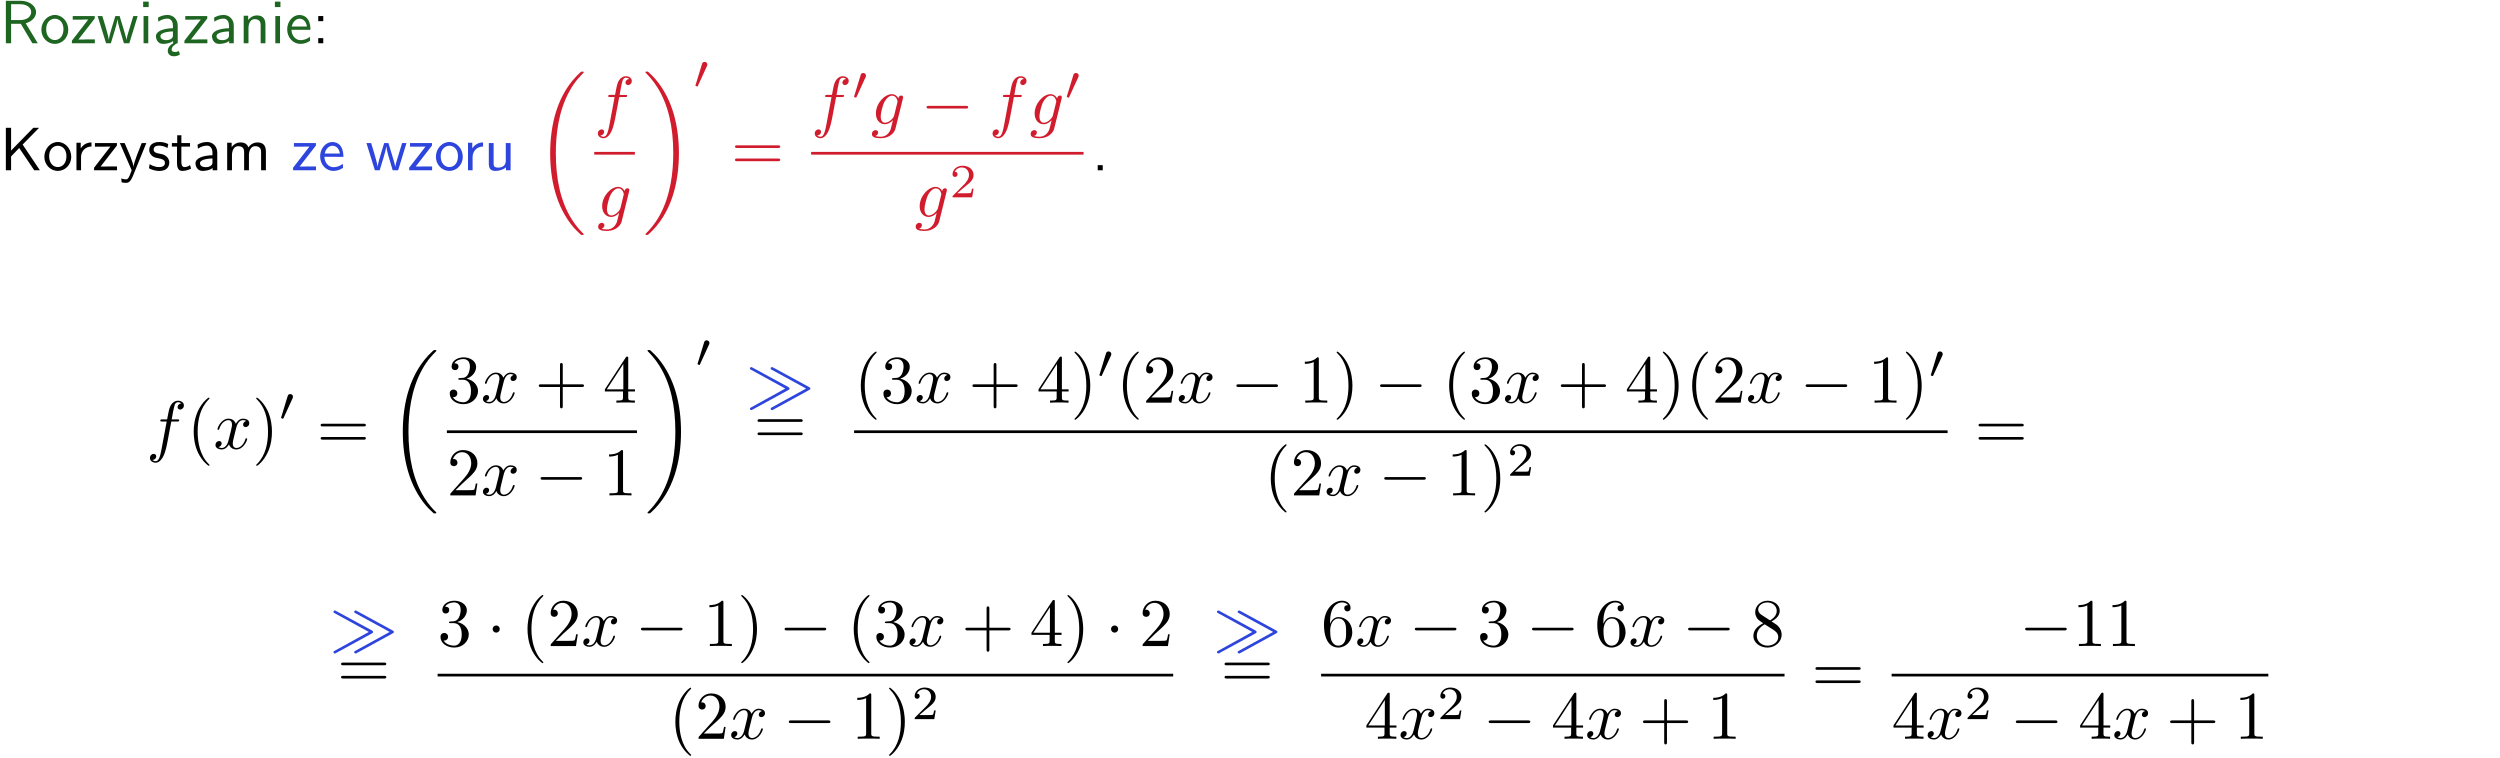 <?xml version="1.0" encoding="UTF-8"?>
<svg width="366pt" height="111pt" version="1.2" viewBox="0 0 366 111" xmlns="http://www.w3.org/2000/svg" xmlns:xlink="http://www.w3.org/1999/xlink">
 <defs>
  <symbol id="glyph0-1" overflow="visible">
   <path d="m3.766-2.922c0.922-0.266 1.516-0.906 1.516-1.641 0-0.875-0.969-1.656-2.266-1.656h-2.156v6.219h0.766v-2.844h1.422l1.688 2.844h0.797zm-2.141-0.469v-2.328h1.297c1.047 0 1.641 0.531 1.641 1.156 0 0.641-0.578 1.172-1.641 1.172z"/>
  </symbol>
  <symbol id="glyph0-2" overflow="visible">
   <path d="m4.203-1.969c0-1.203-0.891-2.172-1.953-2.172-1.109 0-1.984 1-1.984 2.172s0.922 2.062 1.969 2.062c1.078 0 1.969-0.906 1.969-2.062zm-1.969 1.5c-0.625 0-1.266-0.516-1.266-1.594s0.688-1.531 1.266-1.531c0.625 0 1.266 0.469 1.266 1.531s-0.609 1.594-1.266 1.594z"/>
  </symbol>
  <symbol id="glyph0-3" overflow="visible">
   <path d="m3.594-3.625v-0.359h-3.219v0.531h1.25c0.109 0 0.219-0.016 0.328-0.016h0.688l-2.391 3.094v0.375h3.359v-0.562h-1.328c-0.109 0-0.203 0.016-0.312 0.016h-0.766z"/>
  </symbol>
  <symbol id="glyph0-4" overflow="visible">
   <path d="m5.984-3.984h-0.641l-0.578 1.906c-0.109 0.312-0.375 1.203-0.422 1.594-0.031-0.281-0.266-1.078-0.422-1.594l-0.578-1.906h-0.625l-0.516 1.688c-0.094 0.312-0.406 1.344-0.438 1.797-0.047-0.422-0.344-1.438-0.484-1.938l-0.469-1.547h-0.688l1.234 3.984h0.703c0.047-0.141 0.359-1.141 0.562-1.844 0.125-0.422 0.375-1.297 0.391-1.641h0.016c0.016 0.25 0.172 0.875 0.281 1.266l0.656 2.219h0.797z"/>
  </symbol>
  <symbol id="glyph0-5" overflow="visible">
   <path d="m1.469-6.094h-0.812v0.797h0.812zm-0.062 2.109h-0.688v3.984h0.688z"/>
  </symbol>
  <symbol id="glyph0-6" overflow="visible">
   <path d="m2.875-1.188c0 0.172 0 0.391-0.297 0.562-0.266 0.172-0.609 0.172-0.703 0.172-0.438 0-0.828-0.203-0.828-0.578 0-0.625 1.453-0.688 1.828-0.703zm-0.188 2.125c0-0.406 0.375-0.703 0.797-0.938h0.094v-2.594c0-0.906-0.656-1.547-1.484-1.547-0.578 0-0.984 0.156-1.406 0.391l0.062 0.594c0.453-0.328 0.906-0.453 1.344-0.453 0.422 0 0.781 0.359 0.781 1.031v0.375c-1.344 0.031-2.484 0.406-2.484 1.188 0 0.391 0.25 1.109 1.031 1.109 0.125 0 0.969-0.016 1.484-0.422v0.328c-0.453 0.25-0.812 0.688-0.781 1.141 0.016 0.391 0.281 0.766 0.891 0.766 0.297 0 0.516-0.062 0.875-0.234l-0.125-0.531c-0.203 0.094-0.406 0.141-0.594 0.141-0.25-0.031-0.469-0.078-0.484-0.344z"/>
  </symbol>
  <symbol id="glyph0-7" overflow="visible">
   <path d="m3.578-2.594c0-0.906-0.656-1.547-1.484-1.547-0.578 0-0.984 0.156-1.406 0.391l0.062 0.594c0.453-0.328 0.906-0.453 1.344-0.453 0.422 0 0.781 0.359 0.781 1.031v0.375c-1.344 0.031-2.484 0.406-2.484 1.188 0 0.391 0.25 1.109 1.031 1.109 0.125 0 0.969-0.016 1.484-0.422v0.328h0.672zm-0.703 1.406c0 0.172 0 0.391-0.297 0.562-0.266 0.172-0.609 0.172-0.703 0.172-0.438 0-0.828-0.203-0.828-0.578 0-0.625 1.453-0.688 1.828-0.703z"/>
  </symbol>
  <symbol id="glyph0-8" overflow="visible">
   <path d="m3.906-2.672c0-0.594-0.141-1.406-1.234-1.406-0.812 0-1.25 0.609-1.297 0.672v-0.625h-0.656v4.031h0.703v-2.203c0-0.594 0.234-1.328 0.906-1.328 0.859 0 0.875 0.641 0.875 0.922v2.609h0.703z"/>
  </symbol>
  <symbol id="glyph0-9" overflow="visible">
   <path d="m3.719-1.969c0-0.297-0.016-0.969-0.359-1.516-0.375-0.547-0.922-0.656-1.25-0.656-0.984 0-1.797 0.953-1.797 2.109 0 1.188 0.859 2.125 1.938 2.125 0.562 0 1.078-0.203 1.422-0.469l-0.047-0.578c-0.562 0.469-1.156 0.5-1.359 0.5-0.719 0-1.297-0.625-1.328-1.516zm-2.734-0.484c0.141-0.688 0.625-1.141 1.125-1.141 0.469 0 0.969 0.312 1.094 1.141z"/>
  </symbol>
  <symbol id="glyph0-10" overflow="visible">
   <path d="m1.609-3.984h-0.734v0.75h0.734zm-0.734 3.234v0.75h0.734v-0.75z"/>
  </symbol>
  <symbol id="glyph0-11" overflow="visible">
   <path d="m3.312-3.766 2.406-2.453h-0.844l-3.25 3.328v-3.328h-0.766v6.219h0.766v-2.031l1.188-1.234 2.203 3.266h0.828z"/>
  </symbol>
  <symbol id="glyph0-12" overflow="visible">
   <path d="m1.406-1.922c0-0.891 0.641-1.547 1.531-1.562v-0.594c-0.797 0-1.297 0.453-1.578 0.859v-0.812h-0.625v4.031h0.672z"/>
  </symbol>
  <symbol id="glyph0-13" overflow="visible">
   <path d="m4-3.984h-0.672c-1.172 2.859-1.188 3.266-1.188 3.469h-0.016c-0.047-0.594-0.766-2.266-0.812-2.344l-0.484-1.125h-0.703l1.734 3.984c-0.094 0.281-0.281 0.719-0.312 0.812-0.234 0.516-0.391 0.516-0.516 0.516-0.141 0-0.438-0.031-0.703-0.141l0.062 0.578c0.188 0.047 0.438 0.078 0.641 0.078 0.312 0 0.641-0.109 1.016-1.031z"/>
  </symbol>
  <symbol id="glyph0-14" overflow="visible">
   <path d="m3.078-3.844c-0.469-0.219-0.828-0.297-1.297-0.297-0.219 0-1.484 0-1.484 1.188 0 0.438 0.266 0.719 0.484 0.891 0.281 0.203 0.469 0.234 0.969 0.328 0.328 0.062 0.844 0.172 0.844 0.656 0 0.609-0.703 0.609-0.844 0.609-0.734 0-1.234-0.328-1.391-0.438l-0.109 0.609c0.281 0.141 0.781 0.391 1.516 0.391 0.156 0 0.641 0 1.031-0.281 0.281-0.219 0.438-0.578 0.438-0.953 0-0.5-0.344-0.812-0.359-0.828-0.344-0.312-0.594-0.375-1.031-0.453-0.5-0.094-0.906-0.188-0.906-0.625 0-0.562 0.641-0.562 0.75-0.562 0.297 0 0.766 0.047 1.281 0.344z"/>
  </symbol>
  <symbol id="glyph0-15" overflow="visible">
   <path d="m1.562-3.469h1.266v-0.516h-1.266v-1.141h-0.609v1.141h-0.781v0.516h0.75v2.406c0 0.531 0.125 1.156 0.75 1.156s1.078-0.219 1.312-0.328l-0.156-0.531c-0.234 0.188-0.516 0.297-0.797 0.297-0.344 0-0.469-0.281-0.469-0.75z"/>
  </symbol>
  <symbol id="glyph0-16" overflow="visible">
   <path d="m6.391-2.672c0-0.609-0.141-1.406-1.219-1.406-0.547 0-1.016 0.25-1.344 0.734-0.234-0.688-0.859-0.734-1.141-0.734-0.656 0-1.078 0.359-1.312 0.688v-0.641h-0.656v4.031h0.703v-2.203c0-0.609 0.25-1.328 0.906-1.328 0.844 0 0.875 0.578 0.875 0.922v2.609h0.703v-2.203c0-0.609 0.25-1.328 0.906-1.328 0.844 0 0.875 0.578 0.875 0.922v2.609h0.703z"/>
  </symbol>
  <symbol id="glyph0-17" overflow="visible">
   <path d="m3.906-3.984h-0.703v2.609c0 0.672-0.5 0.984-1.078 0.984-0.641 0-0.703-0.234-0.703-0.625v-2.969h-0.703v3c0 0.656 0.219 1.078 0.953 1.078 0.484 0 1.125-0.141 1.562-0.531v0.438h0.672z"/>
  </symbol>
  <symbol id="glyph0-18" overflow="visible">
   <path d="m1.609-0.75h-0.734v0.75h0.734z"/>
  </symbol>
  <symbol id="glyph1-1" overflow="visible">
   <path d="m6.984 23.422c0-0.047-0.031-0.062-0.047-0.094-0.375-0.375-1.031-1.031-1.703-2.109-1.609-2.578-2.328-5.812-2.328-9.656 0-2.688 0.359-6.141 2-9.109 0.781-1.422 1.609-2.234 2.047-2.672 0.031-0.031 0.031-0.047 0.031-0.078 0-0.109-0.078-0.109-0.219-0.109s-0.156 0-0.312 0.156c-3.328 3.047-4.375 7.609-4.375 11.797 0 3.922 0.891 7.875 3.422 10.859 0.203 0.219 0.578 0.625 0.984 0.984 0.125 0.125 0.141 0.125 0.281 0.125s0.219 0 0.219-0.094z"/>
  </symbol>
  <symbol id="glyph1-2" overflow="visible">
   <path d="m5.25 11.562c0-3.922-0.891-7.859-3.422-10.844-0.203-0.234-0.578-0.641-0.984-1-0.125-0.125-0.141-0.125-0.281-0.125-0.125 0-0.219 0-0.219 0.109 0 0.031 0.047 0.078 0.062 0.094 0.344 0.359 1.016 1.031 1.688 2.109 1.609 2.562 2.328 5.812 2.328 9.641 0 2.688-0.359 6.141-2 9.125-0.781 1.406-1.609 2.234-2.031 2.656-0.016 0.031-0.047 0.062-0.047 0.094 0 0.094 0.094 0.094 0.219 0.094 0.141 0 0.156 0 0.312-0.156 3.328-3.031 4.375-7.594 4.375-11.797z"/>
  </symbol>
  <symbol id="glyph2-1" overflow="visible">
   <path d="m3.656-3.984h0.859c0.203 0 0.297 0 0.297-0.203 0-0.109-0.094-0.109-0.266-0.109h-0.828c0.109-0.578 0.094-0.562 0.203-1.141 0.047-0.203 0.188-0.906 0.25-1.031 0.078-0.188 0.25-0.344 0.469-0.344 0.031 0 0.297 0 0.484 0.188-0.438 0.031-0.547 0.391-0.547 0.531 0 0.234 0.188 0.359 0.375 0.359 0.266 0 0.547-0.234 0.547-0.609 0-0.453-0.453-0.688-0.859-0.688-0.344 0-0.969 0.188-1.266 1.172-0.062 0.203-0.094 0.312-0.328 1.562h-0.688c-0.203 0-0.312 0-0.312 0.188 0 0.125 0.094 0.125 0.281 0.125h0.656l-0.734 3.938c-0.188 0.969-0.359 1.875-0.875 1.875-0.047 0-0.281 0-0.484-0.188 0.469-0.031 0.562-0.391 0.562-0.531 0-0.234-0.188-0.359-0.375-0.359-0.266 0-0.547 0.234-0.547 0.609 0 0.438 0.438 0.688 0.844 0.688 0.547 0 0.953-0.594 1.125-0.969 0.328-0.625 0.547-1.828 0.562-1.906z"/>
  </symbol>
  <symbol id="glyph2-2" overflow="visible">
   <path d="m4.688-3.766c0.016-0.047 0.031-0.109 0.031-0.172 0-0.172-0.109-0.266-0.281-0.266-0.094 0-0.375 0.062-0.406 0.422-0.188-0.359-0.531-0.625-0.938-0.625-1.125 0-2.359 1.391-2.359 2.828 0 0.984 0.594 1.578 1.312 1.578 0.594 0 1.062-0.469 1.156-0.578l0.016 0.016c-0.203 0.875-0.328 1.297-0.328 1.312-0.047 0.094-0.375 1.078-1.438 1.078-0.188 0-0.516-0.016-0.797-0.109 0.297-0.078 0.406-0.344 0.406-0.516 0-0.156-0.109-0.344-0.375-0.344-0.219 0-0.531 0.172-0.531 0.578s0.359 0.609 1.312 0.609c1.25 0 1.969-0.781 2.125-1.375zm-1.281 2.484c-0.062 0.266-0.297 0.516-0.516 0.703-0.203 0.172-0.516 0.359-0.812 0.359-0.5 0-0.641-0.516-0.641-0.922 0-0.469 0.281-1.656 0.562-2.156 0.266-0.484 0.688-0.891 1.109-0.891 0.656 0 0.797 0.812 0.797 0.859s-0.016 0.109-0.031 0.141z"/>
  </symbol>
  <symbol id="glyph2-3" overflow="visible">
   <path d="m3.328-3.016c0.062-0.25 0.297-1.172 0.984-1.172 0.047 0 0.297 0 0.5 0.125-0.281 0.062-0.469 0.297-0.469 0.547 0 0.156 0.109 0.344 0.375 0.344 0.219 0 0.531-0.172 0.531-0.578 0-0.516-0.578-0.656-0.922-0.656-0.578 0-0.922 0.531-1.047 0.75-0.25-0.656-0.781-0.75-1.078-0.75-1.031 0-1.609 1.281-1.609 1.531 0 0.109 0.109 0.109 0.125 0.109 0.078 0 0.109-0.031 0.125-0.109 0.344-1.062 1-1.312 1.344-1.312 0.188 0 0.531 0.094 0.531 0.672 0 0.312-0.172 0.969-0.531 2.375-0.156 0.609-0.516 1.031-0.953 1.031-0.062 0-0.281 0-0.5-0.125 0.25-0.062 0.469-0.266 0.469-0.547 0-0.266-0.219-0.344-0.359-0.344-0.312 0-0.547 0.25-0.547 0.578 0 0.453 0.484 0.656 0.922 0.656 0.672 0 1.031-0.703 1.047-0.75 0.125 0.359 0.484 0.75 1.078 0.75 1.031 0 1.594-1.281 1.594-1.531 0-0.109-0.078-0.109-0.109-0.109-0.094 0-0.109 0.047-0.141 0.109-0.328 1.078-1 1.312-1.312 1.312-0.391 0-0.547-0.312-0.547-0.656 0-0.219 0.047-0.438 0.156-0.875z"/>
  </symbol>
  <symbol id="glyph3-1" overflow="visible">
   <path d="m2.031-3.297c0.031-0.062 0.047-0.125 0.047-0.219 0-0.219-0.188-0.375-0.406-0.375-0.281 0-0.344 0.219-0.375 0.312l-0.922 3.016c-0.016 0.031-0.047 0.109-0.047 0.125 0 0.078 0.219 0.156 0.281 0.156 0.047 0 0.078-0.047 0.094-0.109z"/>
  </symbol>
  <symbol id="glyph4-1" overflow="visible">
   <path d="m6.844-3.266c0.156 0 0.344 0 0.344-0.188 0-0.203-0.188-0.203-0.328-0.203h-5.969c-0.141 0-0.328 0-0.328 0.203 0 0.188 0.188 0.188 0.328 0.188zm0.016 1.938c0.141 0 0.328 0 0.328-0.203 0-0.188-0.188-0.188-0.344-0.188h-5.953c-0.141 0-0.328 0-0.328 0.188 0 0.203 0.188 0.203 0.328 0.203z"/>
  </symbol>
  <symbol id="glyph4-2" overflow="visible">
   <path d="m3.297 2.391c0-0.031 0-0.047-0.172-0.219-1.234-1.25-1.562-3.141-1.562-4.672 0-1.734 0.375-3.469 1.609-4.703 0.125-0.125 0.125-0.141 0.125-0.172 0-0.078-0.031-0.109-0.094-0.109-0.109 0-1 0.688-1.594 1.953-0.5 1.094-0.625 2.203-0.625 3.031 0 0.781 0.109 1.984 0.656 3.125 0.609 1.219 1.453 1.875 1.562 1.875 0.062 0 0.094-0.031 0.094-0.109z"/>
  </symbol>
  <symbol id="glyph4-3" overflow="visible">
   <path d="m2.875-2.5c0-0.766-0.109-1.969-0.656-3.109-0.594-1.219-1.453-1.875-1.547-1.875-0.062 0-0.109 0.047-0.109 0.109 0 0.031 0 0.047 0.188 0.234 0.984 0.984 1.547 2.562 1.547 4.641 0 1.719-0.359 3.469-1.594 4.719-0.141 0.125-0.141 0.141-0.141 0.172 0 0.062 0.047 0.109 0.109 0.109 0.094 0 1-0.688 1.578-1.953 0.516-1.094 0.625-2.203 0.625-3.047z"/>
  </symbol>
  <symbol id="glyph4-4" overflow="visible">
   <path d="m2.891-3.516c0.812-0.266 1.391-0.953 1.391-1.75 0-0.812-0.875-1.375-1.828-1.375-1 0-1.766 0.594-1.766 1.359 0 0.328 0.219 0.516 0.516 0.516s0.5-0.219 0.5-0.516c0-0.484-0.469-0.484-0.609-0.484 0.297-0.5 0.953-0.625 1.312-0.625 0.422 0 0.969 0.219 0.969 1.109 0 0.125-0.031 0.703-0.281 1.141-0.297 0.484-0.641 0.516-0.891 0.516-0.078 0.016-0.312 0.031-0.391 0.031-0.078 0.016-0.141 0.031-0.141 0.125 0 0.109 0.062 0.109 0.234 0.109h0.438c0.812 0 1.188 0.672 1.188 1.656 0 1.359-0.688 1.641-1.125 1.641s-1.188-0.172-1.531-0.75c0.344 0.047 0.656-0.172 0.656-0.547 0-0.359-0.266-0.562-0.547-0.562-0.25 0-0.562 0.141-0.562 0.578 0 0.906 0.922 1.562 2.016 1.562 1.219 0 2.125-0.906 2.125-1.922 0-0.812-0.641-1.594-1.672-1.812z"/>
  </symbol>
  <symbol id="glyph4-5" overflow="visible">
   <path d="m4.078-2.297h2.781c0.141 0 0.328 0 0.328-0.203 0-0.188-0.188-0.188-0.328-0.188h-2.781v-2.797c0-0.141 0-0.328-0.203-0.328s-0.203 0.188-0.203 0.328v2.797h-2.781c-0.141 0-0.328 0-0.328 0.188 0 0.203 0.188 0.203 0.328 0.203h2.781v2.797c0 0.141 0 0.328 0.203 0.328s0.203-0.188 0.203-0.328z"/>
  </symbol>
  <symbol id="glyph4-6" overflow="visible">
   <path d="m0.281-1.641h2.656v0.859c0 0.359-0.031 0.469-0.766 0.469h-0.203v0.312c0.406-0.031 0.922-0.031 1.344-0.031s0.938 0 1.359 0.031v-0.312h-0.219c-0.734 0-0.75-0.109-0.75-0.469v-0.859h0.984v-0.312h-0.984v-4.531c0-0.203 0-0.266-0.172-0.266-0.078 0-0.109 0-0.188 0.125l-3.062 4.672zm2.703-0.312h-2.422l2.422-3.719z"/>
  </symbol>
  <symbol id="glyph4-7" overflow="visible">
   <path d="m4.469-1.734h-0.234c-0.062 0.297-0.125 0.734-0.234 0.891-0.062 0.078-0.719 0.078-0.938 0.078h-1.797l1.062-1.031c1.547-1.375 2.141-1.906 2.141-2.906 0-1.141-0.891-1.938-2.109-1.938-1.125 0-1.859 0.922-1.859 1.812 0 0.547 0.5 0.547 0.531 0.547 0.172 0 0.516-0.109 0.516-0.531 0-0.25-0.188-0.516-0.531-0.516-0.078 0-0.094 0-0.125 0.016 0.219-0.656 0.766-1.016 1.344-1.016 0.906 0 1.328 0.812 1.328 1.625 0 0.797-0.484 1.578-1.047 2.203l-1.906 2.125c-0.109 0.109-0.109 0.141-0.109 0.375h3.703z"/>
  </symbol>
  <symbol id="glyph4-8" overflow="visible">
   <path d="m2.938-6.375c0-0.25 0-0.266-0.234-0.266-0.625 0.641-1.5 0.641-1.812 0.641v0.312c0.203 0 0.781 0 1.297-0.266v5.172c0 0.359-0.031 0.469-0.922 0.469h-0.312v0.312c0.344-0.031 1.203-0.031 1.609-0.031 0.391 0 1.266 0 1.609 0.031v-0.312h-0.312c-0.906 0-0.922-0.109-0.922-0.469z"/>
  </symbol>
  <symbol id="glyph4-9" overflow="visible">
   <path d="m1.312-3.266v-0.25c0-2.516 1.234-2.875 1.75-2.875 0.234 0 0.656 0.062 0.875 0.406-0.156 0-0.547 0-0.547 0.438 0 0.312 0.234 0.469 0.453 0.469 0.156 0 0.469-0.094 0.469-0.484 0-0.594-0.438-1.078-1.266-1.078-1.281 0-2.625 1.281-2.625 3.484 0 2.672 1.156 3.375 2.078 3.375 1.109 0 2.062-0.938 2.062-2.25 0-1.266-0.891-2.219-2-2.219-0.672 0-1.047 0.5-1.25 0.984zm1.188 3.203c-0.625 0-0.922-0.594-0.984-0.75-0.188-0.469-0.188-1.266-0.188-1.438 0-0.781 0.328-1.781 1.219-1.781 0.172 0 0.625 0 0.938 0.625 0.172 0.359 0.172 0.875 0.172 1.359s0 0.984-0.172 1.344c-0.297 0.594-0.75 0.641-0.984 0.641z"/>
  </symbol>
  <symbol id="glyph4-10" overflow="visible">
   <path d="m1.625-4.562c-0.453-0.297-0.5-0.625-0.5-0.797 0-0.609 0.656-1.031 1.359-1.031 0.719 0 1.359 0.516 1.359 1.234 0 0.578-0.391 1.047-0.984 1.391zm1.453 0.953c0.719-0.375 1.203-0.891 1.203-1.547 0-0.922-0.875-1.484-1.781-1.484-1 0-1.812 0.734-1.812 1.672 0 0.172 0.016 0.625 0.438 1.094 0.109 0.109 0.484 0.359 0.734 0.531-0.578 0.297-1.438 0.844-1.438 1.844 0 1.047 1.016 1.719 2.062 1.719 1.125 0 2.078-0.828 2.078-1.891 0-0.359-0.109-0.812-0.5-1.234-0.188-0.203-0.344-0.297-0.984-0.703zm-1 0.422c0.281 0.172 0.75 0.469 1.234 0.781 0.281 0.188 0.75 0.484 0.75 1.094 0 0.734-0.75 1.25-1.562 1.25-0.859 0-1.578-0.609-1.578-1.438 0-0.578 0.312-1.219 1.156-1.688z"/>
  </symbol>
  <symbol id="glyph5-1" overflow="visible">
   <path d="m6.594-2.297c0.141 0 0.328 0 0.328-0.203 0-0.188-0.188-0.188-0.328-0.188h-5.438c-0.141 0-0.328 0-0.328 0.188 0 0.203 0.188 0.203 0.328 0.203z"/>
  </symbol>
  <symbol id="glyph5-2" overflow="visible">
   <path d="m6.188-2.281c0.125-0.078 0.172-0.094 0.172-0.219 0-0.109-0.078-0.156-0.172-0.219l-5.266-2.859c-0.031-0.031-0.109-0.062-0.172-0.062-0.078 0-0.188 0.062-0.188 0.203 0 0.109 0.062 0.141 0.188 0.203l4.984 2.734-4.984 2.75c-0.125 0.062-0.188 0.094-0.188 0.203 0 0.203 0.188 0.203 0.25 0.203zm3.031 0c0.125-0.078 0.188-0.094 0.188-0.219 0-0.109-0.078-0.156-0.188-0.219l-5.25-2.859c-0.047-0.031-0.125-0.062-0.172-0.062-0.094 0-0.203 0.062-0.203 0.203 0 0.109 0.062 0.141 0.188 0.203l5 2.734-5 2.75c-0.125 0.062-0.188 0.094-0.188 0.203 0 0.203 0.188 0.203 0.266 0.203z"/>
  </symbol>
  <symbol id="glyph5-3" overflow="visible">
   <path d="m1.906-2.5c0-0.281-0.234-0.516-0.516-0.516-0.297 0-0.531 0.234-0.531 0.516 0 0.297 0.234 0.531 0.531 0.531 0.281 0 0.516-0.234 0.516-0.531z"/>
  </symbol>
  <symbol id="glyph6-1" overflow="visible">
   <path d="m3.516-1.266h-0.234c-0.016 0.156-0.094 0.562-0.188 0.625-0.047 0.047-0.578 0.047-0.688 0.047h-1.281c0.734-0.641 0.984-0.844 1.391-1.172 0.516-0.406 1-0.844 1-1.5 0-0.844-0.734-1.359-1.625-1.359-0.859 0-1.453 0.609-1.453 1.25 0 0.344 0.297 0.391 0.375 0.391 0.156 0 0.359-0.125 0.359-0.375 0-0.125-0.047-0.375-0.406-0.375 0.219-0.484 0.688-0.641 1.016-0.641 0.703 0 1.062 0.547 1.062 1.109 0 0.609-0.438 1.078-0.656 1.328l-1.672 1.672c-0.078 0.062-0.078 0.078-0.078 0.266h2.875z"/>
  </symbol>
  <clipPath id="clip1">
   <path d="m0 0h365.67v1h-365.67z"/>
  </clipPath>
 </defs>
 <g id="surface1">
  <g fill="#1e6521">
   <use y="6.333" xlink:href="#glyph0-1"/>
   <use x="5.791" y="6.333" xlink:href="#glyph0-2"/>
   <use x="10.274" y="6.333" xlink:href="#glyph0-3"/>
   <use x="14.171" y="6.333" xlink:href="#glyph0-4"/>
   <use x="20.298" y="6.333" xlink:href="#glyph0-5"/>
   <use x="22.44" y="6.333" xlink:href="#glyph0-6"/>
   <use x="26.749" y="6.333" xlink:href="#glyph0-3"/>
   <use x="30.647" y="6.333" xlink:href="#glyph0-7"/>
   <use x="34.956" y="6.333" xlink:href="#glyph0-8"/>
   <use x="39.589" y="6.333" xlink:href="#glyph0-5"/>
   <use x="41.731" y="6.333" xlink:href="#glyph0-9"/>
  </g>
  <g>
   <use x="45.716" y="6.333" xlink:href="#glyph0-10"/>
  </g>
  <g>
   <use y="24.93" xlink:href="#glyph0-11"/>
   <use x="6.226" y="24.93" xlink:href="#glyph0-2"/>
  </g>
  <g>
   <use x="10.458" y="24.93" xlink:href="#glyph0-12"/>
   <use x="13.522" y="24.93" xlink:href="#glyph0-3"/>
   <use x="17.42" y="24.93" xlink:href="#glyph0-13"/>
   <use x="21.554" y="24.93" xlink:href="#glyph0-14"/>
   <use x="24.991" y="24.93" xlink:href="#glyph0-15"/>
   <use x="28.229" y="24.93" xlink:href="#glyph0-7"/>
   <use x="32.538" y="24.93" xlink:href="#glyph0-16"/>
  </g>
  <g fill="#2d44dd">
   <use x="42.656" y="24.93" xlink:href="#glyph0-3"/>
   <use x="46.554" y="24.93" xlink:href="#glyph0-9"/>
  </g>
  <g fill="#2d44dd">
   <use x="53.524" y="24.93" xlink:href="#glyph0-4"/>
   <use x="59.651" y="24.93" xlink:href="#glyph0-3"/>
   <use x="63.548" y="24.93" xlink:href="#glyph0-2"/>
  </g>
  <g fill="#2d44dd">
   <use x="67.781" y="24.93" xlink:href="#glyph0-12"/>
   <use x="70.844" y="24.93" xlink:href="#glyph0-17"/>
  </g>
  <g fill="#d11c2d">
   <use x="78.468" y="10.883" xlink:href="#glyph1-1"/>
  </g>
  <g fill="#d11c2d">
   <use x="86.998" y="18.19" xlink:href="#glyph2-1"/>
  </g>
  <path transform="matrix(1,0,0,-1,86.998,22.439)" d="m-0.002 0.002h5.953" fill="none" stroke="#d11c2d" stroke-miterlimit="10" stroke-width=".398"/>
  <g fill="#d11c2d">
   <use x="87.418" y="31.764" xlink:href="#glyph2-2"/>
  </g>
  <g fill="#d11c2d">
   <use x="94.143" y="10.883" xlink:href="#glyph1-2"/>
  </g>
  <g fill="#d11c2d">
   <use x="101.477" y="12.947" xlink:href="#glyph3-1"/>
  </g>
  <g fill="#d11c2d">
   <use x="107.039" y="24.93" xlink:href="#glyph4-1"/>
  </g>
  <g fill="#d11c2d">
   <use x="118.751" y="18.19" xlink:href="#glyph2-1"/>
  </g>
  <g fill="#d11c2d">
   <use x="124.701" y="14.575" xlink:href="#glyph3-1"/>
  </g>
  <g fill="#d11c2d">
   <use x="127.496" y="18.19" xlink:href="#glyph2-2"/>
  </g>
  <g fill="#d11c2d">
   <use x="134.819" y="18.19" xlink:href="#glyph5-1"/>
  </g>
  <g fill="#d11c2d">
   <use x="144.781" y="18.19" xlink:href="#glyph2-1"/>
  </g>
  <g fill="#d11c2d">
   <use x="150.735" y="18.19" xlink:href="#glyph2-2"/>
  </g>
  <g fill="#d11c2d">
   <use x="155.841" y="14.575" xlink:href="#glyph3-1"/>
  </g>
  <path transform="matrix(1 0 0 -1 118.75 22.439)" d="m-1e-3 0.002h39.887" fill="none" stroke="#d11c2d" stroke-miterlimit="10" stroke-width=".398"/>
  <g fill="#d11c2d">
   <use x="133.904" y="31.764" xlink:href="#glyph2-2"/>
  </g>
  <g fill="#d11c2d">
   <use x="139.013" y="28.886" xlink:href="#glyph6-1"/>
  </g>
  <g>
   <use x="159.831" y="24.93" xlink:href="#glyph0-18"/>
  </g>
  <g>
   <use x="21.422" y="65.694" xlink:href="#glyph2-1"/>
  </g>
  <g>
   <use x="27.372" y="65.694" xlink:href="#glyph4-2"/>
  </g>
  <g>
   <use x="31.246" y="65.694" xlink:href="#glyph2-3"/>
  </g>
  <g>
   <use x="36.94" y="65.694" xlink:href="#glyph4-3"/>
  </g>
  <g>
   <use x="40.814" y="61.581" xlink:href="#glyph3-1"/>
  </g>
  <g>
   <use x="46.377" y="65.694" xlink:href="#glyph4-1"/>
  </g>
  <g>
   <use x="56.893" y="51.647" xlink:href="#glyph1-1"/>
  </g>
  <g>
   <use x="65.422" y="58.954" xlink:href="#glyph4-4"/>
  </g>
  <g>
   <use x="70.403" y="58.954" xlink:href="#glyph2-3"/>
  </g>
  <g>
   <use x="78.311" y="58.954" xlink:href="#glyph4-5"/>
  </g>
  <g>
   <use x="88.272" y="58.954" xlink:href="#glyph4-6"/>
  </g>
  <path transform="matrix(1,0,0,-1,65.422,63.203)" d="m-1.25e-4 -1.25e-4h27.832" fill="none" stroke="#000" stroke-miterlimit="10" stroke-width=".398"/>
  <g>
   <use x="65.422" y="72.528" xlink:href="#glyph4-7"/>
  </g>
  <g>
   <use x="70.403" y="72.528" xlink:href="#glyph2-3"/>
  </g>
  <g>
   <use x="78.311" y="72.528" xlink:href="#glyph5-1"/>
  </g>
  <g>
   <use x="88.274" y="72.528" xlink:href="#glyph4-8"/>
  </g>
  <g>
   <use x="94.451" y="51.647" xlink:href="#glyph1-2"/>
  </g>
  <g>
   <use x="101.784" y="53.711" xlink:href="#glyph3-1"/>
  </g>
  <g fill="#2d44dd">
   <use x="109.228" y="59.383" xlink:href="#glyph5-2"/>
  </g>
  <g>
   <use x="110.335" y="65.031" xlink:href="#glyph4-1"/>
  </g>
  <g>
   <use x="125.036" y="58.954" xlink:href="#glyph4-2"/>
   <use x="128.91" y="58.954" xlink:href="#glyph4-4"/>
  </g>
  <g>
   <use x="133.892" y="58.954" xlink:href="#glyph2-3"/>
  </g>
  <g>
   <use x="141.799" y="58.954" xlink:href="#glyph4-5"/>
  </g>
  <g>
   <use x="151.76" y="58.954" xlink:href="#glyph4-6"/>
   <use x="156.741" y="58.954" xlink:href="#glyph4-3"/>
  </g>
  <g>
   <use x="160.618" y="55.339" xlink:href="#glyph3-1"/>
  </g>
  <g>
   <use x="163.413" y="58.954" xlink:href="#glyph4-2"/>
   <use x="167.287" y="58.954" xlink:href="#glyph4-7"/>
  </g>
  <g>
   <use x="172.268" y="58.954" xlink:href="#glyph2-3"/>
  </g>
  <g>
   <use x="180.176" y="58.954" xlink:href="#glyph5-1"/>
  </g>
  <g>
   <use x="190.139" y="58.954" xlink:href="#glyph4-8"/>
   <use x="195.12" y="58.954" xlink:href="#glyph4-3"/>
  </g>
  <g>
   <use x="201.208" y="58.954" xlink:href="#glyph5-1"/>
  </g>
  <g>
   <use x="211.171" y="58.954" xlink:href="#glyph4-2"/>
   <use x="215.045" y="58.954" xlink:href="#glyph4-4"/>
  </g>
  <g>
   <use x="220.027" y="58.954" xlink:href="#glyph2-3"/>
  </g>
  <g>
   <use x="227.934" y="58.954" xlink:href="#glyph4-5"/>
  </g>
  <g>
   <use x="237.895" y="58.954" xlink:href="#glyph4-6"/>
   <use x="242.876" y="58.954" xlink:href="#glyph4-3"/>
   <use x="246.75" y="58.954" xlink:href="#glyph4-2"/>
   <use x="250.625" y="58.954" xlink:href="#glyph4-7"/>
  </g>
  <g>
   <use x="255.608" y="58.954" xlink:href="#glyph2-3"/>
  </g>
  <g>
   <use x="263.516" y="58.954" xlink:href="#glyph5-1"/>
  </g>
  <g>
   <use x="273.479" y="58.954" xlink:href="#glyph4-8"/>
   <use x="278.46" y="58.954" xlink:href="#glyph4-3"/>
  </g>
  <g>
   <use x="282.335" y="55.339" xlink:href="#glyph3-1"/>
  </g>
  <path transform="matrix(1 0 0 -1 125.04 63.203)" d="m-8.4375e-4 -1.25e-4h160.09" fill="none" stroke="#000" stroke-miterlimit="10" stroke-width=".398"/>
  <g>
   <use x="185.057" y="72.528" xlink:href="#glyph4-2"/>
   <use x="188.931" y="72.528" xlink:href="#glyph4-7"/>
  </g>
  <g>
   <use x="193.913" y="72.528" xlink:href="#glyph2-3"/>
  </g>
  <g>
   <use x="201.821" y="72.528" xlink:href="#glyph5-1"/>
  </g>
  <g>
   <use x="211.783" y="72.528" xlink:href="#glyph4-8"/>
   <use x="216.764" y="72.528" xlink:href="#glyph4-3"/>
  </g>
  <g>
   <use x="220.639" y="69.65" xlink:href="#glyph6-1"/>
  </g>
  <g>
   <use x="289.093" y="65.694" xlink:href="#glyph4-1"/>
  </g>
  <g fill="#2d44dd">
   <use x="48.259" y="95.015" xlink:href="#glyph5-2"/>
  </g>
  <g>
   <use x="49.366" y="100.662" xlink:href="#glyph4-1"/>
  </g>
  <g>
   <use x="64.066" y="94.586" xlink:href="#glyph4-4"/>
  </g>
  <g>
   <use x="71.261" y="94.586" xlink:href="#glyph5-3"/>
  </g>
  <g>
   <use x="76.242" y="94.586" xlink:href="#glyph4-2"/>
   <use x="80.116" y="94.586" xlink:href="#glyph4-7"/>
  </g>
  <g>
   <use x="85.098" y="94.586" xlink:href="#glyph2-3"/>
  </g>
  <g>
   <use x="93.006" y="94.586" xlink:href="#glyph5-1"/>
  </g>
  <g>
   <use x="102.969" y="94.586" xlink:href="#glyph4-8"/>
   <use x="107.95" y="94.586" xlink:href="#glyph4-3"/>
  </g>
  <g>
   <use x="114.038" y="94.586" xlink:href="#glyph5-1"/>
  </g>
  <g>
   <use x="124.001" y="94.586" xlink:href="#glyph4-2"/>
   <use x="127.875" y="94.586" xlink:href="#glyph4-4"/>
  </g>
  <g>
   <use x="132.856" y="94.586" xlink:href="#glyph2-3"/>
  </g>
  <g>
   <use x="140.764" y="94.586" xlink:href="#glyph4-5"/>
  </g>
  <g>
   <use x="150.725" y="94.586" xlink:href="#glyph4-6"/>
   <use x="155.706" y="94.586" xlink:href="#glyph4-3"/>
  </g>
  <g>
   <use x="161.796" y="94.586" xlink:href="#glyph5-3"/>
  </g>
  <g>
   <use x="166.778" y="94.586" xlink:href="#glyph4-7"/>
  </g>
  <path transform="matrix(1,0,0,-1,64.066,98.835)" d="m4.0625e-4 -9.375e-4h107.69" fill="none" stroke="#000" stroke-miterlimit="10" stroke-width=".398"/>
  <g>
   <use x="97.887" y="108.159" xlink:href="#glyph4-2"/>
   <use x="101.761" y="108.159" xlink:href="#glyph4-7"/>
  </g>
  <g>
   <use x="106.743" y="108.159" xlink:href="#glyph2-3"/>
  </g>
  <g>
   <use x="114.65" y="108.159" xlink:href="#glyph5-1"/>
  </g>
  <g>
   <use x="124.613" y="108.159" xlink:href="#glyph4-8"/>
   <use x="129.594" y="108.159" xlink:href="#glyph4-3"/>
  </g>
  <g>
   <use x="133.469" y="105.281" xlink:href="#glyph6-1"/>
  </g>
  <g fill="#2d44dd">
   <use x="177.604" y="95.015" xlink:href="#glyph5-2"/>
  </g>
  <g>
   <use x="178.711" y="100.662" xlink:href="#glyph4-1"/>
  </g>
  <g>
   <use x="193.411" y="94.586" xlink:href="#glyph4-9"/>
  </g>
  <g>
   <use x="198.392" y="94.586" xlink:href="#glyph2-3"/>
  </g>
  <g>
   <use x="206.3" y="94.586" xlink:href="#glyph5-1"/>
  </g>
  <g>
   <use x="216.263" y="94.586" xlink:href="#glyph4-4"/>
  </g>
  <g>
   <use x="223.458" y="94.586" xlink:href="#glyph5-1"/>
  </g>
  <g>
   <use x="233.421" y="94.586" xlink:href="#glyph4-9"/>
  </g>
  <g>
   <use x="238.402" y="94.586" xlink:href="#glyph2-3"/>
  </g>
  <g>
   <use x="246.31" y="94.586" xlink:href="#glyph5-1"/>
  </g>
  <g>
   <use x="256.272" y="94.586" xlink:href="#glyph4-10"/>
  </g>
  <path transform="matrix(1 0 0 -1 193.41 98.835)" d="m-8.4375e-4 -9.375e-4h67.844" fill="none" stroke="#000" stroke-miterlimit="10" stroke-width=".398"/>
  <g>
   <use x="199.755" y="108.159" xlink:href="#glyph4-6"/>
  </g>
  <g>
   <use x="204.737" y="108.159" xlink:href="#glyph2-3"/>
  </g>
  <g>
   <use x="210.431" y="105.281" xlink:href="#glyph6-1"/>
  </g>
  <g>
   <use x="217.114" y="108.159" xlink:href="#glyph5-1"/>
  </g>
  <g>
   <use x="227.076" y="108.159" xlink:href="#glyph4-6"/>
  </g>
  <g>
   <use x="232.058" y="108.159" xlink:href="#glyph2-3"/>
  </g>
  <g>
   <use x="239.966" y="108.159" xlink:href="#glyph4-5"/>
  </g>
  <g>
   <use x="249.927" y="108.159" xlink:href="#glyph4-8"/>
  </g>
  <g>
   <use x="265.217" y="101.326" xlink:href="#glyph4-1"/>
  </g>
  <g>
   <use x="295.65" y="94.586" xlink:href="#glyph5-1"/>
  </g>
  <g>
   <use x="303.398" y="94.586" xlink:href="#glyph4-8"/>
   <use x="308.379" y="94.586" xlink:href="#glyph4-8"/>
  </g>
  <path transform="matrix(1 0 0 -1 276.93 98.835)" d="m0.002-9.375e-4h55.152" fill="none" stroke="#000" stroke-miterlimit="10" stroke-width=".398"/>
  <g>
   <use x="276.928" y="108.159" xlink:href="#glyph4-6"/>
  </g>
  <g>
   <use x="281.909" y="108.159" xlink:href="#glyph2-3"/>
  </g>
  <g>
   <use x="287.603" y="105.281" xlink:href="#glyph6-1"/>
  </g>
  <g>
   <use x="294.287" y="108.159" xlink:href="#glyph5-1"/>
  </g>
  <g>
   <use x="304.249" y="108.159" xlink:href="#glyph4-6"/>
  </g>
  <g>
   <use x="309.231" y="108.159" xlink:href="#glyph2-3"/>
  </g>
  <g>
   <use x="317.138" y="108.159" xlink:href="#glyph4-5"/>
  </g>
  <g>
   <use x="327.099" y="108.159" xlink:href="#glyph4-8"/>
  </g>
 </g>
</svg>
